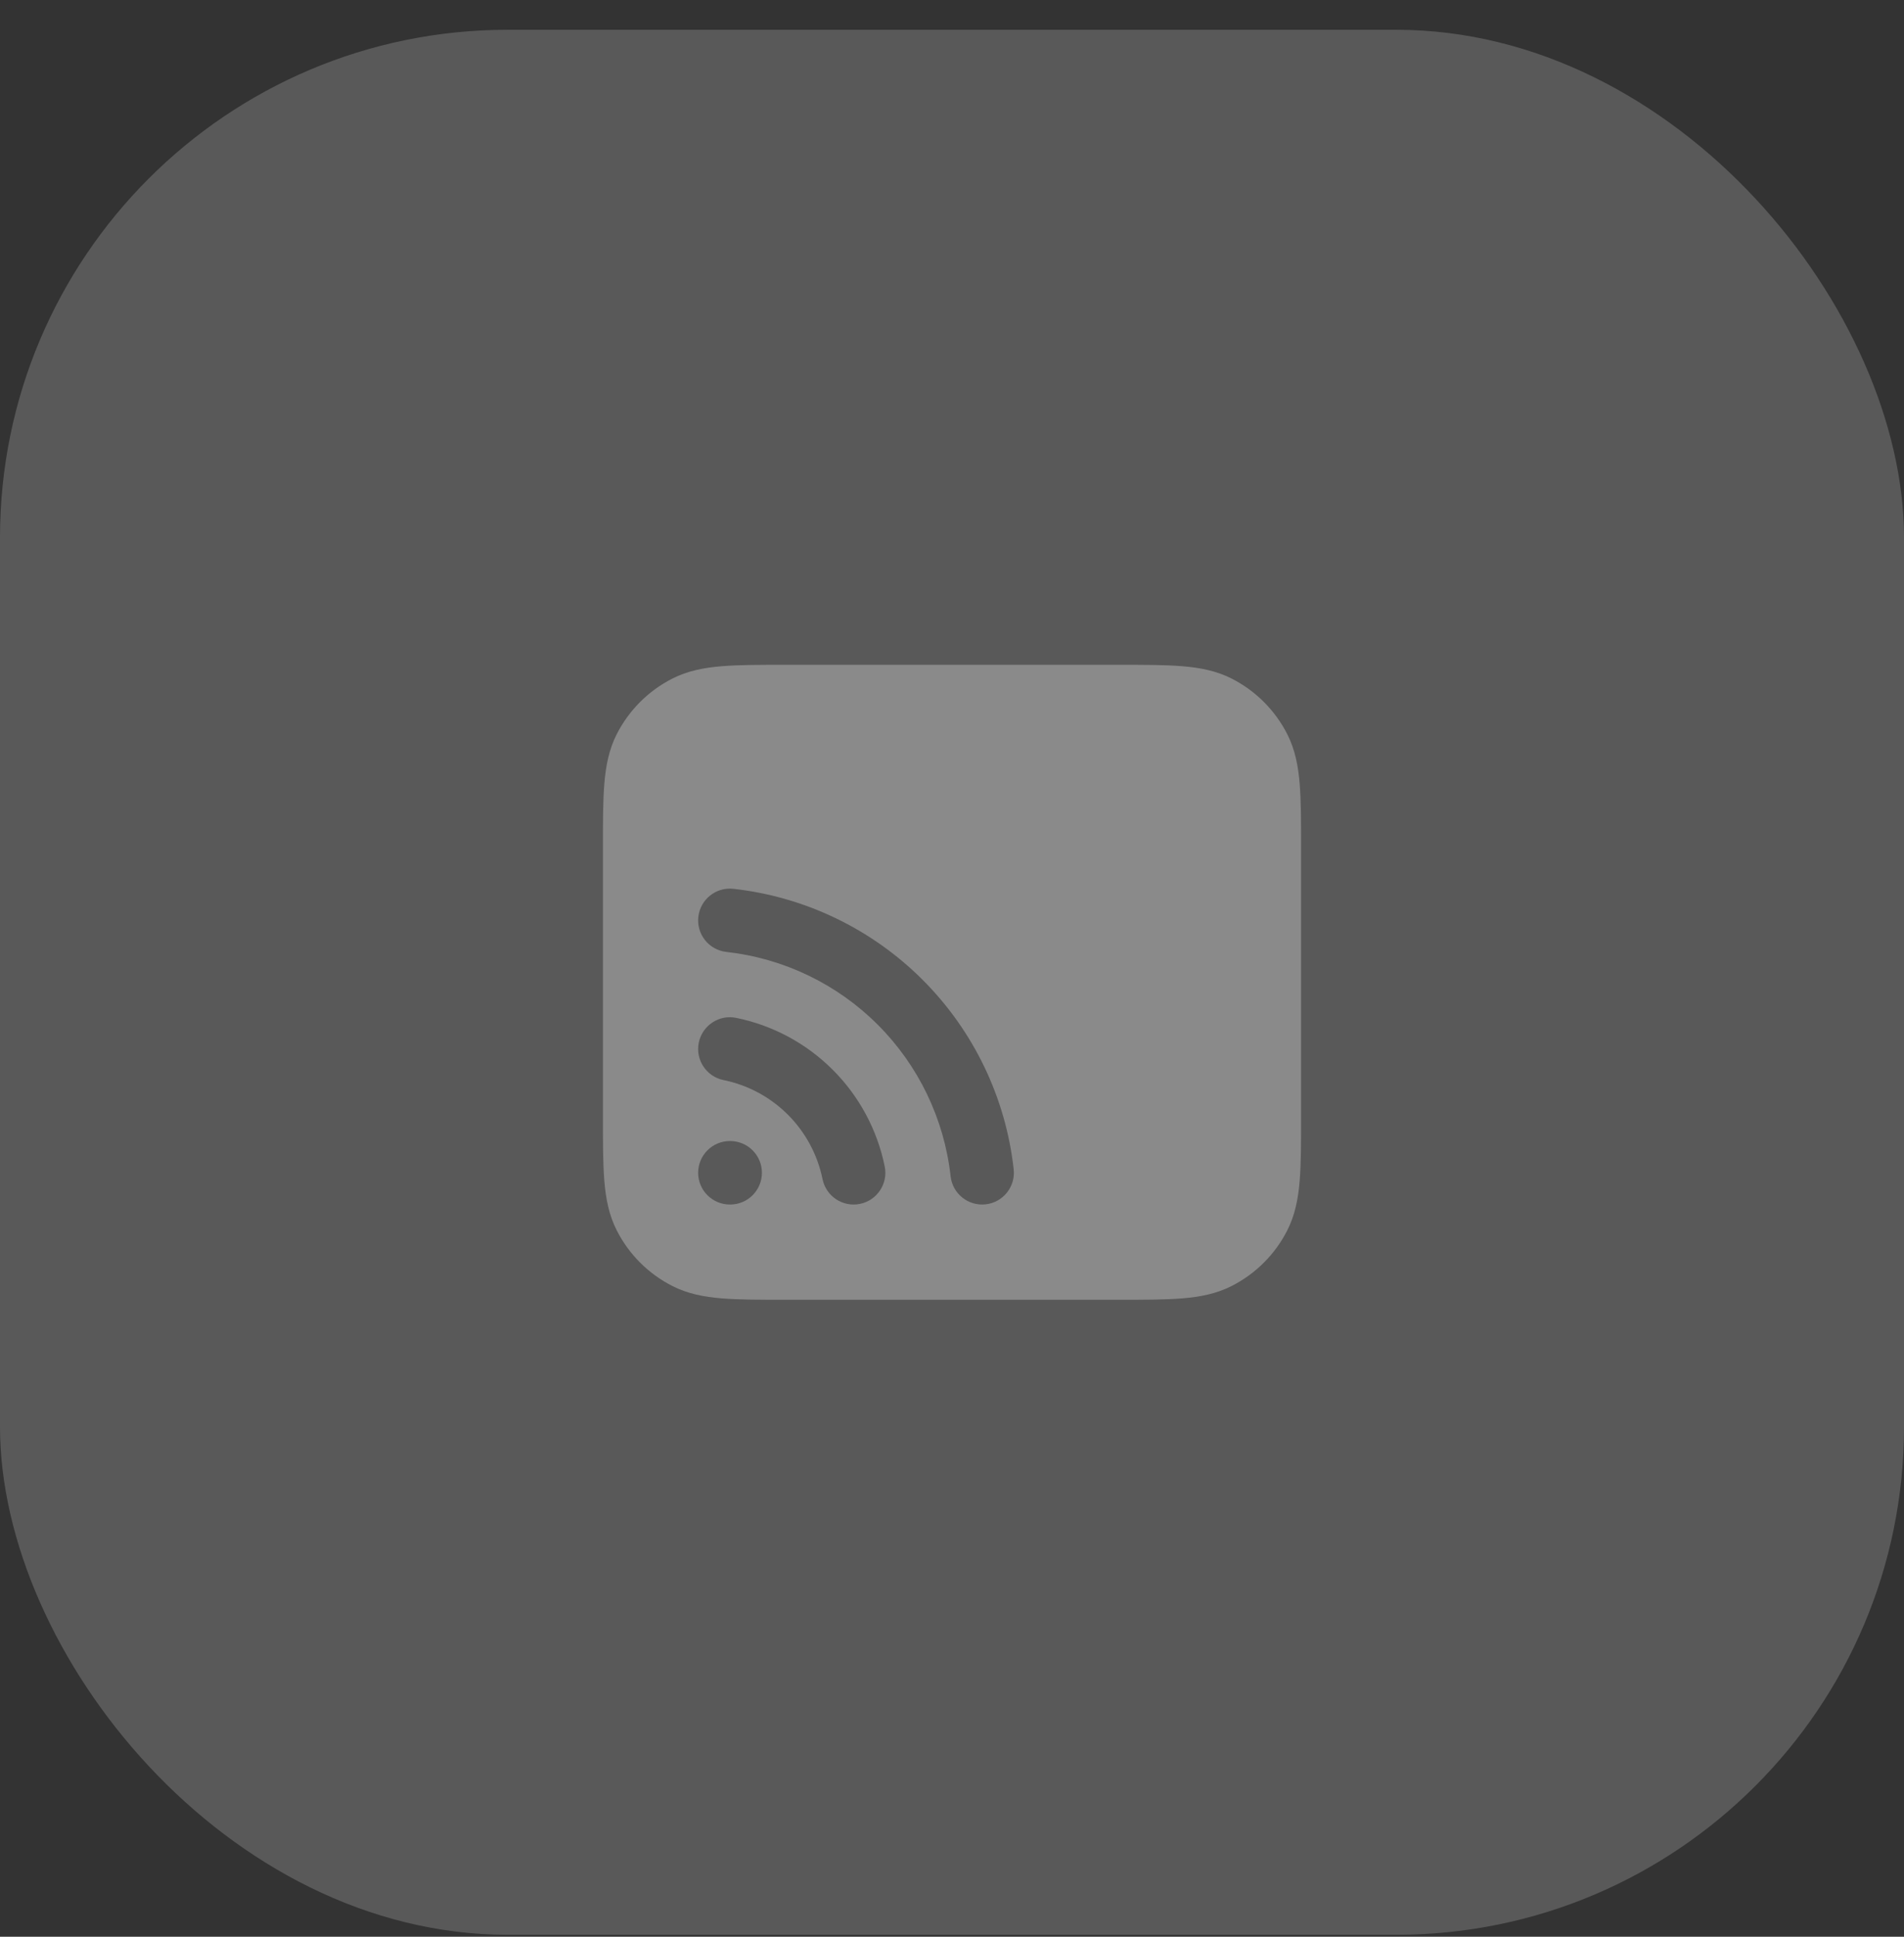 <svg width="60" height="61" viewBox="0 0 60 61" fill="none" xmlns="http://www.w3.org/2000/svg">
<rect x="0" y="0" width="60" height="61" fill="#333333" stroke="none"/>
<rect y="0.938" width="60" height="60" rx="16" fill="white" fill-opacity="0.19"/>
<path fill-rule="evenodd" clip-rule="evenodd" d="M35.241 20.939H24.759C23.954 20.939 23.289 20.939 22.748 20.983C22.186 21.029 21.669 21.127 21.184 21.375C20.431 21.758 19.82 22.37 19.436 23.122C19.189 23.608 19.09 24.125 19.044 24.687C19 25.228 19 25.892 19 26.697V35.18C19 35.985 19 36.649 19.044 37.19C19.09 37.752 19.189 38.269 19.436 38.754C19.82 39.507 20.431 40.119 21.184 40.502C21.669 40.75 22.186 40.848 22.748 40.894C23.289 40.938 23.954 40.938 24.759 40.938H35.241C36.046 40.938 36.711 40.938 37.252 40.894C37.814 40.848 38.331 40.75 38.816 40.502C39.569 40.119 40.181 39.507 40.564 38.754C40.811 38.269 40.91 37.752 40.956 37.19C41 36.649 41 35.985 41 35.18V26.697C41 25.892 41 25.228 40.956 24.687C40.91 24.125 40.811 23.608 40.564 23.122C40.181 22.37 39.569 21.758 38.816 21.375C38.331 21.127 37.814 21.029 37.252 20.983C36.711 20.939 36.046 20.939 35.241 20.939ZM22.006 28.878C22.067 28.329 22.562 27.933 23.11 27.994C25.367 28.245 27.471 29.257 29.076 30.862C30.682 32.468 31.693 34.571 31.944 36.828C32.005 37.377 31.609 37.871 31.061 37.932C30.512 37.993 30.017 37.598 29.956 37.049C29.755 35.244 28.946 33.561 27.662 32.276C26.378 30.992 24.695 30.183 22.889 29.982C22.34 29.921 21.945 29.427 22.006 28.878ZM22.02 32.839C22.131 32.297 22.659 31.948 23.2 32.059C24.353 32.294 25.411 32.863 26.243 33.695C27.076 34.527 27.645 35.586 27.88 36.739C27.99 37.28 27.641 37.808 27.1 37.918C26.559 38.029 26.03 37.679 25.92 37.138C25.763 36.37 25.384 35.664 24.829 35.109C24.274 34.554 23.569 34.175 22.8 34.018C22.259 33.908 21.91 33.38 22.02 32.839ZM23 35.938C22.448 35.938 22 36.386 22 36.938C22 37.491 22.448 37.938 23 37.938H23.01C23.562 37.938 24.01 37.491 24.01 36.938C24.01 36.386 23.562 35.938 23.01 35.938H23Z" fill="white" fill-opacity="0.3"/>
</svg>
